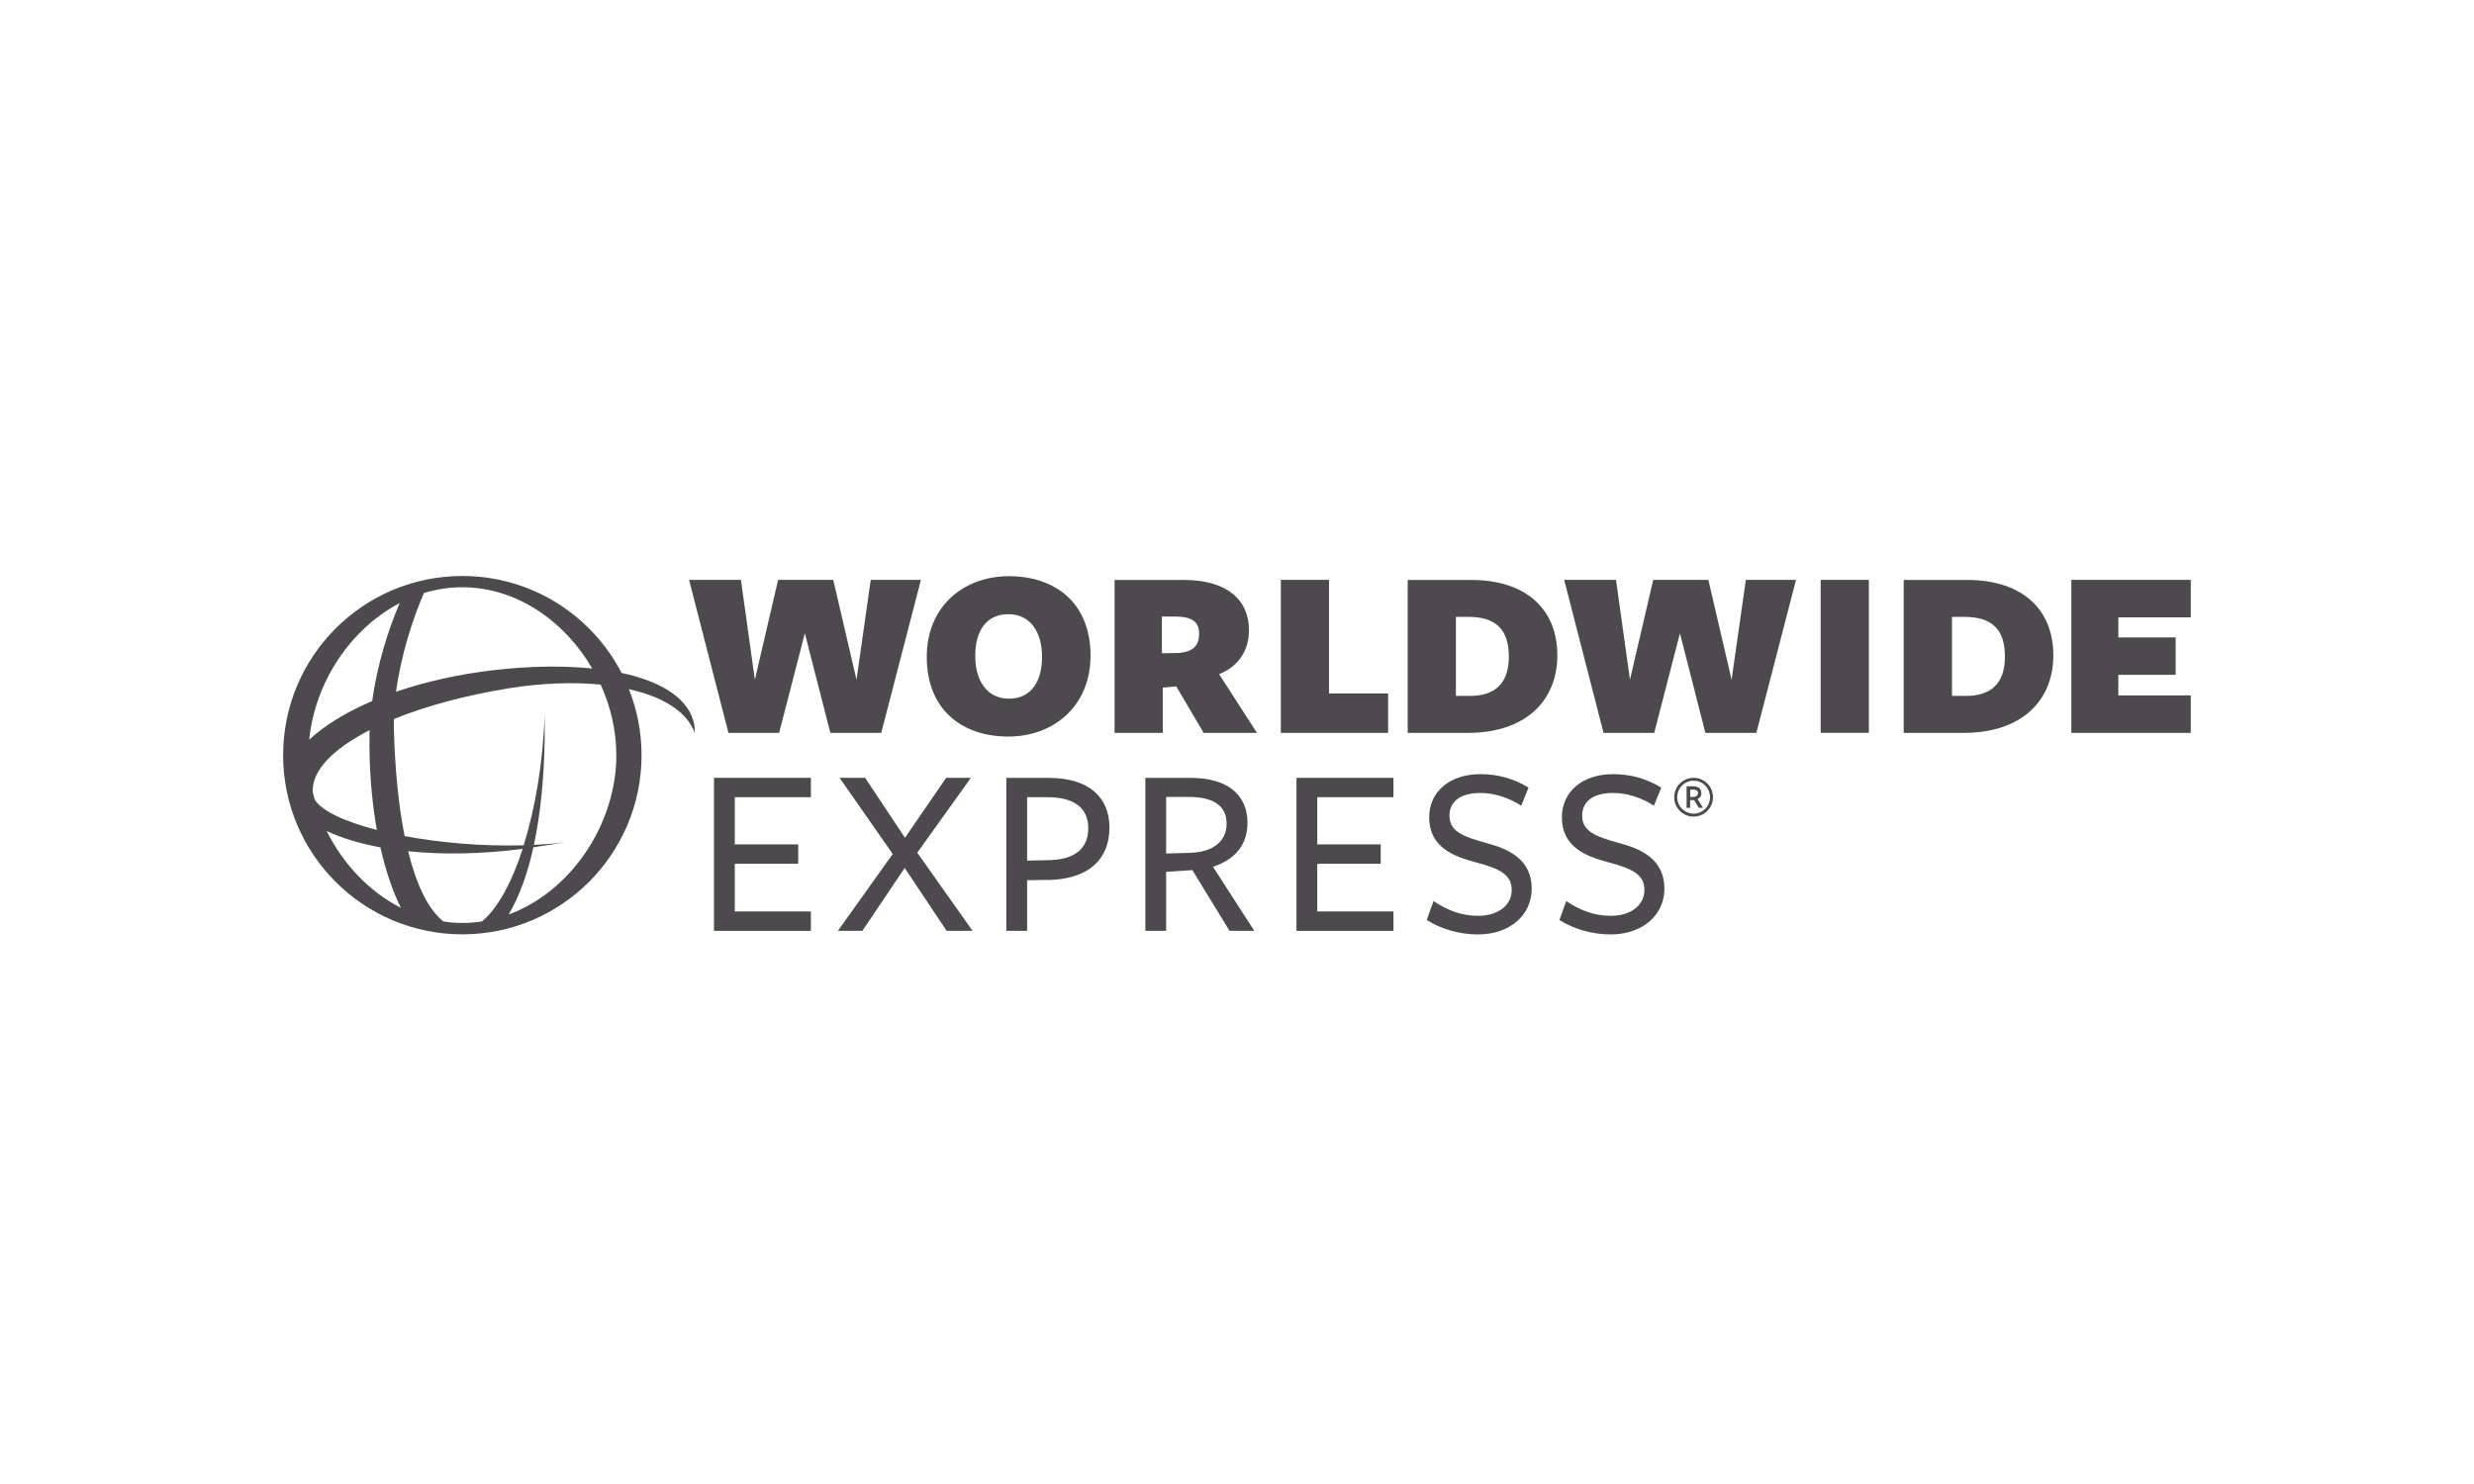 <?xml version="1.0" encoding="UTF-8"?>
<svg id="Layer_1" data-name="Layer 1" xmlns="http://www.w3.org/2000/svg" viewBox="0 0 250 150">
  <defs>
    <style>
      .cls-1 {
        fill: #4c4a4c;
        stroke-width: 0px;
      }
    </style>
  </defs>
  <path class="cls-1" d="M62.28,76.33c0,6.96-4.57,13.78-10.88,16.11,1.08-1.84,1.91-4.12,2.5-6.8,1.22-.19,3.14-.49,3.24-.5-1.05.13-2.12.21-3.19.26.66-3.07,1.02-6.65,1.09-10.68,0-.15,0-2.43,0-2.58-.15,4.82-.94,9.51-2.12,13.3-4.2.12-8.45-.26-12.03-.93-.62-3.09-.98-6.78-1.09-10.86,0-.32,0-.64,0-.97,3.25-1.32,7.27-2.41,11.68-3.12,3.21-.51,6.4-.64,9.22-.36,1.01,2.23,1.58,4.66,1.58,7.12M48.68,93.14c-.64.1-1.29.15-1.95.15s-1.3-.05-1.93-.15c-1.55-1.25-2.73-3.73-3.56-7.1,3.46.36,7.42.3,11.58-.24-1.11,3.42-2.55,6.06-4.13,7.34M33.02,84c1.49.71,3.33,1.26,5.42,1.65.53,2.35,1.23,4.43,2.07,6.11-3.21-1.63-5.85-4.44-7.5-7.77M40.39,60.96c-1.16,2.68-2.29,6.29-2.78,9.9-2.67,1.14-4.85,2.49-6.36,3.91.56-5.77,4.16-11.21,9.14-13.81M38.08,83.89c-3.29-.85-5.65-1.96-6.29-3.09-.07-.25-.13-.51-.19-.76-.1-2.18,2.1-4.37,5.75-6.24,0,.09,0,.18-.01.27-.06,3.52.21,6.85.74,9.82M59.84,67.57c-2.95-.3-6.34-.25-9.92.16-3.62.42-6.97,1.19-9.9,2.19.49-3.64,1.67-7.34,2.82-9.98,1.24-.38,2.54-.58,3.88-.58,5.52,0,10.36,3.46,13.12,8.2M70.23,74.11c-.08-.23,0-.49-.05-.74-.44-2.69-3.24-4.47-7.37-5.35-3.01-5.82-9.08-9.8-16.09-9.8-10,0-18.11,8.11-18.11,18.11s8.11,18.11,18.11,18.11,18.11-8.11,18.11-18.11c0-2.36-.46-4.61-1.28-6.67,3.39.75,5.89,2.24,6.67,4.46"/>
  <polygon class="cls-1" points="78.73 74.08 73.61 74.08 69.63 58.61 74.87 58.61 76.28 68.71 78.63 58.61 84.2 58.61 86.55 68.71 87.99 58.61 93.06 58.61 89.05 74.08 83.91 74.08 81.33 64.01 78.73 74.08"/>
  <path class="cls-1" d="M101.89,62.08c-2.25,0-3.34,1.73-3.34,4.21s1.16,4.33,3.41,4.33,3.34-1.76,3.34-4.23-1.16-4.31-3.41-4.31M101.89,74.45c-4.63,0-8.24-2.67-8.24-8.07,0-5.05,3.69-8.14,8.31-8.14s8.24,2.65,8.24,8.04c0,5.05-3.69,8.17-8.31,8.17"/>
  <path class="cls-1" d="M119.09,66.01c1.49-.15,2.08-.72,2.08-1.98,0-1.14-.67-1.71-2.42-1.71h-1.34v3.71l1.68-.03ZM117.5,74.08h-4.87v-15.46h7c4.31,0,6.58,1.98,6.58,5.07,0,1.96-.97,3.64-3.02,4.45l3.83,5.94h-5.39l-2.77-4.7-1.36.12v4.58Z"/>
  <polygon class="cls-1" points="129.43 74.08 129.43 58.61 134.3 58.61 134.3 70.09 140.27 70.09 140.27 74.08 129.43 74.08"/>
  <path class="cls-1" d="M148.33,62.35h-1.21v7.99h1.46c2.42,0,3.89-1.21,3.89-3.96s-1.29-4.03-4.13-4.03M148.31,74.08h-6.06v-15.46h6.41c5.62,0,8.71,3.02,8.71,7.62s-3.22,7.84-9.06,7.84"/>
  <polygon class="cls-1" points="167.16 74.08 162.04 74.08 158.06 58.61 163.3 58.61 164.71 68.71 167.06 58.61 172.63 58.61 174.98 68.71 176.42 58.61 181.49 58.61 177.48 74.08 172.33 74.08 169.76 64.01 167.16 74.08"/>
  <rect class="cls-1" x="183.98" y="58.61" width="4.87" height="15.46"/>
  <path class="cls-1" d="M198.46,62.35h-1.21v7.99h1.46c2.42,0,3.89-1.21,3.89-3.96s-1.29-4.03-4.13-4.03M198.43,74.08h-6.06v-15.46h6.41c5.62,0,8.71,3.02,8.71,7.62s-3.22,7.84-9.06,7.84"/>
  <polygon class="cls-1" points="209.31 74.08 209.31 58.61 221.38 58.61 221.38 62.4 214.06 62.4 214.06 64.43 219.85 64.43 219.85 68.21 214.06 68.21 214.06 70.29 221.38 70.29 221.38 74.08 209.31 74.08"/>
  <polygon class="cls-1" points="72.15 94.09 72.15 78.62 81.94 78.62 81.94 80.58 74.25 80.58 74.25 85.35 80.66 85.35 80.66 87.31 74.25 87.31 74.25 92.13 81.94 92.13 81.94 94.09 72.15 94.09"/>
  <polygon class="cls-1" points="87.14 94.09 84.67 94.09 90.21 86.32 84.84 78.62 87.42 78.62 91.45 84.68 95.61 78.62 98.11 78.62 92.69 86.19 98.28 94.09 95.66 94.09 91.42 87.73 87.14 94.09"/>
  <path class="cls-1" d="M105.87,80.58h-2.08v6.41l2.25-.05c2.6-.05,3.93-1.21,3.93-3.22s-1.36-3.14-4.11-3.14M105.82,88.94l-2.03.03v5.12h-2.1v-15.46h4.28c4.23,0,6.14,2.1,6.14,5,0,3.49-2.42,5.27-6.28,5.32"/>
  <path class="cls-1" d="M120.39,86.19c2.03-.07,3.56-1.04,3.56-2.94s-1.48-2.7-3.83-2.7h-2.28v5.72l2.55-.07ZM117.84,94.09h-2.1v-15.46h4.63c3.74,0,5.69,1.78,5.69,4.53,0,2.33-1.36,3.76-3.49,4.45l4.18,6.48h-2.5l-3.76-6.14-2.65.17v5.96Z"/>
  <polygon class="cls-1" points="131.01 94.09 131.01 78.62 140.81 78.62 140.81 80.58 133.11 80.58 133.11 85.35 139.52 85.35 139.52 87.31 133.11 87.31 133.11 92.13 140.81 92.13 140.81 94.09 131.01 94.09"/>
  <path class="cls-1" d="M152.76,89.98c0-1.58-1.19-2.18-3.71-2.84-2.2-.59-4.63-1.53-4.63-4.53,0-2.6,2.1-4.36,5.17-4.36,1.78,0,3.39.45,4.87,1.36l-.74,1.83c-1.19-.79-2.72-1.29-4.11-1.29-2.23,0-3.14,1.01-3.14,2.3,0,1.56,1.31,2.1,3.76,2.77,2.25.59,4.55,1.68,4.55,4.6,0,2.67-2.2,4.63-5.44,4.63-1.81,0-3.69-.52-5.17-1.46l.69-1.91c1.31.87,2.72,1.49,4.53,1.49,1.96,0,3.37-1.06,3.37-2.6"/>
  <path class="cls-1" d="M166.17,89.98c0-1.58-1.19-2.18-3.71-2.84-2.2-.59-4.63-1.53-4.63-4.53,0-2.6,2.1-4.36,5.17-4.36,1.78,0,3.39.45,4.87,1.36l-.74,1.83c-1.19-.79-2.72-1.29-4.11-1.29-2.23,0-3.14,1.01-3.14,2.3,0,1.56,1.31,2.1,3.76,2.77,2.25.59,4.55,1.68,4.55,4.6,0,2.67-2.2,4.63-5.44,4.63-1.81,0-3.69-.52-5.17-1.46l.69-1.91c1.31.87,2.72,1.49,4.53,1.49,1.96,0,3.37-1.06,3.37-2.6"/>
  <path class="cls-1" d="M170.79,79.81h.28c.45,0,.51.19.51.36,0,.23-.18.37-.48.38h-.3s0-.74,0-.74ZM171.92,80.16c0-.44-.31-.69-.84-.69h-.65v2.18h.36v-.77l.39-.02.49.79h.42l-.55-.88c.25-.12.39-.34.39-.61"/>
  <path class="cls-1" d="M172.8,80.58c0,.92-.75,1.66-1.66,1.66s-1.66-.75-1.66-1.66.74-1.67,1.66-1.67,1.66.75,1.66,1.67M171.14,78.62c-1.08,0-1.96.88-1.96,1.96s.88,1.96,1.96,1.96,1.96-.88,1.96-1.96-.88-1.96-1.96-1.96"/>
</svg>